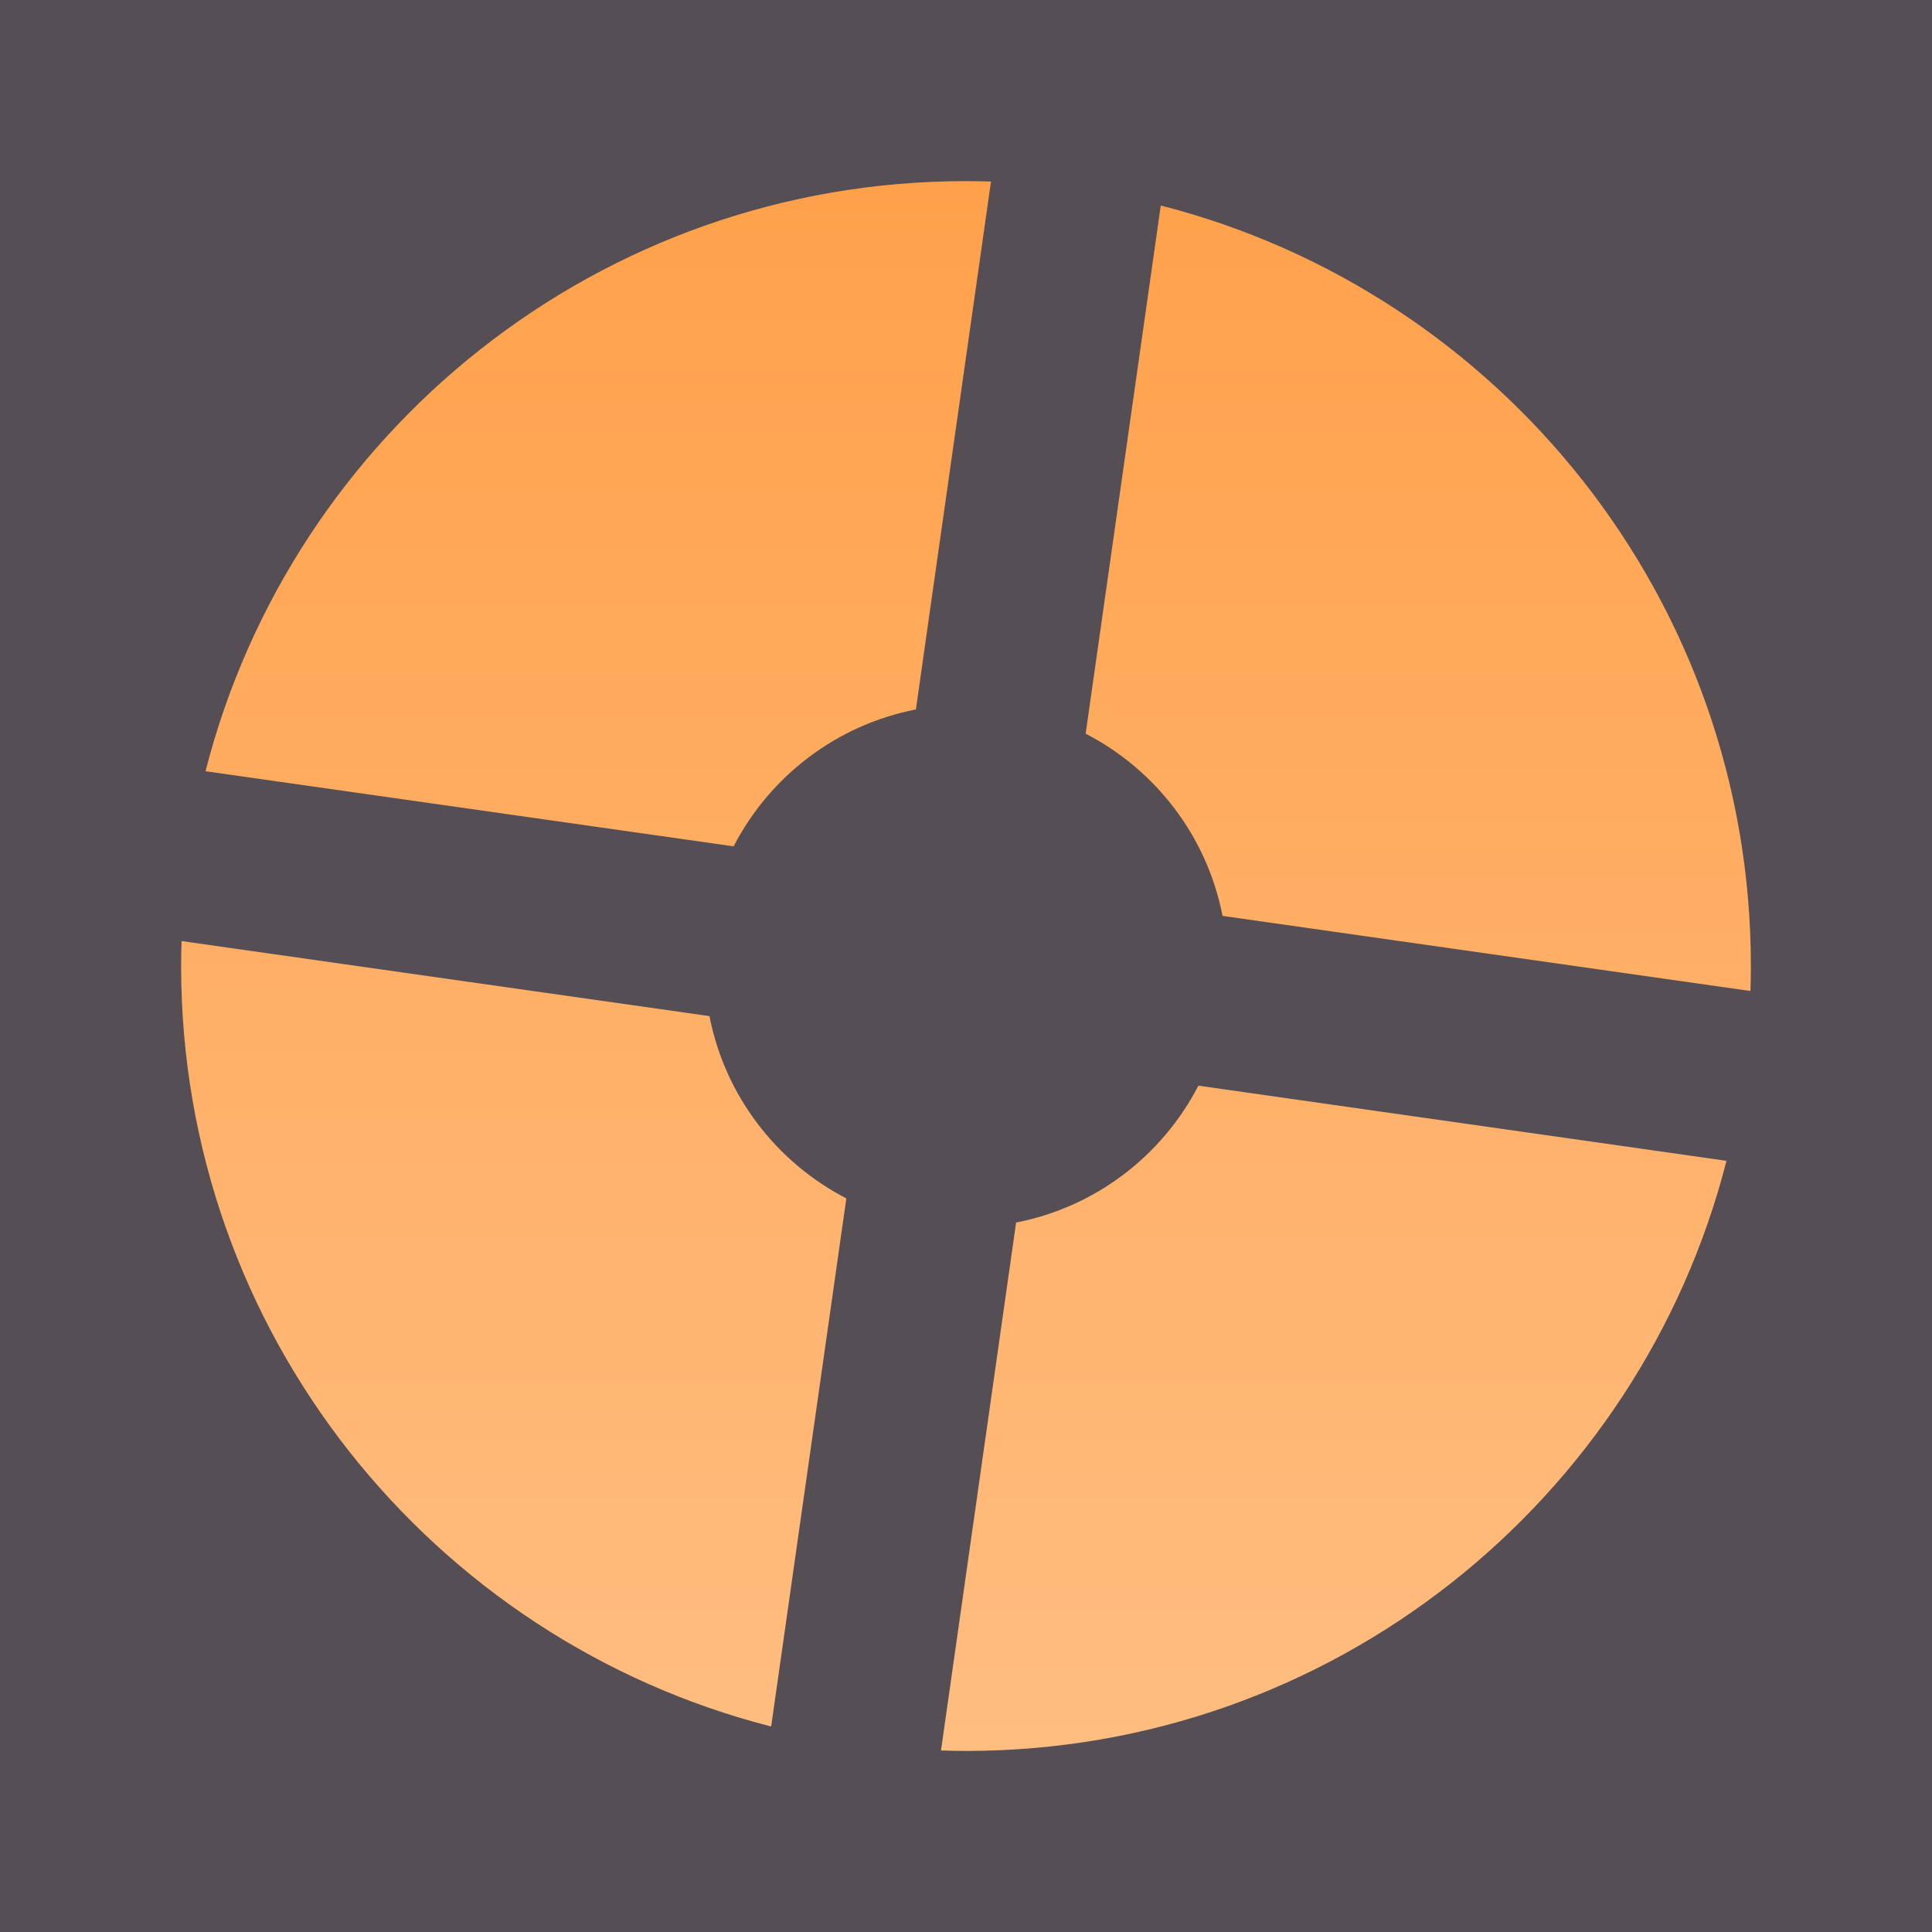 <svg width="48" height="48" viewBox="8 8 32 32" fill="none" xmlns="http://www.w3.org/2000/svg">
<rect width="48" height="48" rx="4" fill="#554E55"/>
<path d="M27.226 11.404C32.845 12.839 37 17.934 37 24C37 24.139 36.997 24.276 36.993 24.414L28.249 23.17C27.993 21.852 27.139 20.749 25.982 20.152L27.226 11.404ZM20.151 22.018C20.749 20.86 21.852 20.007 23.17 19.751L24.414 11.007C24.276 11.003 24.139 11 24 11C17.934 11 12.839 15.155 11.404 20.774L20.151 22.018ZM22.018 27.849C20.86 27.251 20.007 26.148 19.751 24.83L11.007 23.587C11.003 23.724 11 23.862 11 24C11 30.066 15.155 35.161 20.773 36.596L22.018 27.849ZM27.849 25.982C27.251 27.14 26.148 27.993 24.83 28.249L23.586 36.993C23.724 36.998 23.861 37.001 24 37.001C30.066 37.001 35.161 32.846 36.596 27.227L27.849 25.982Z" fill="url(#paint0_linear)"/>
<defs>
<linearGradient id="paint0_linear" x1="24" y1="11" x2="24" y2="37.001" gradientUnits="userSpaceOnUse">
<stop stop-color="#FFA14B"/>
<stop offset="1" stop-color="#FFBD80"/>
</linearGradient>
</defs>
</svg>
